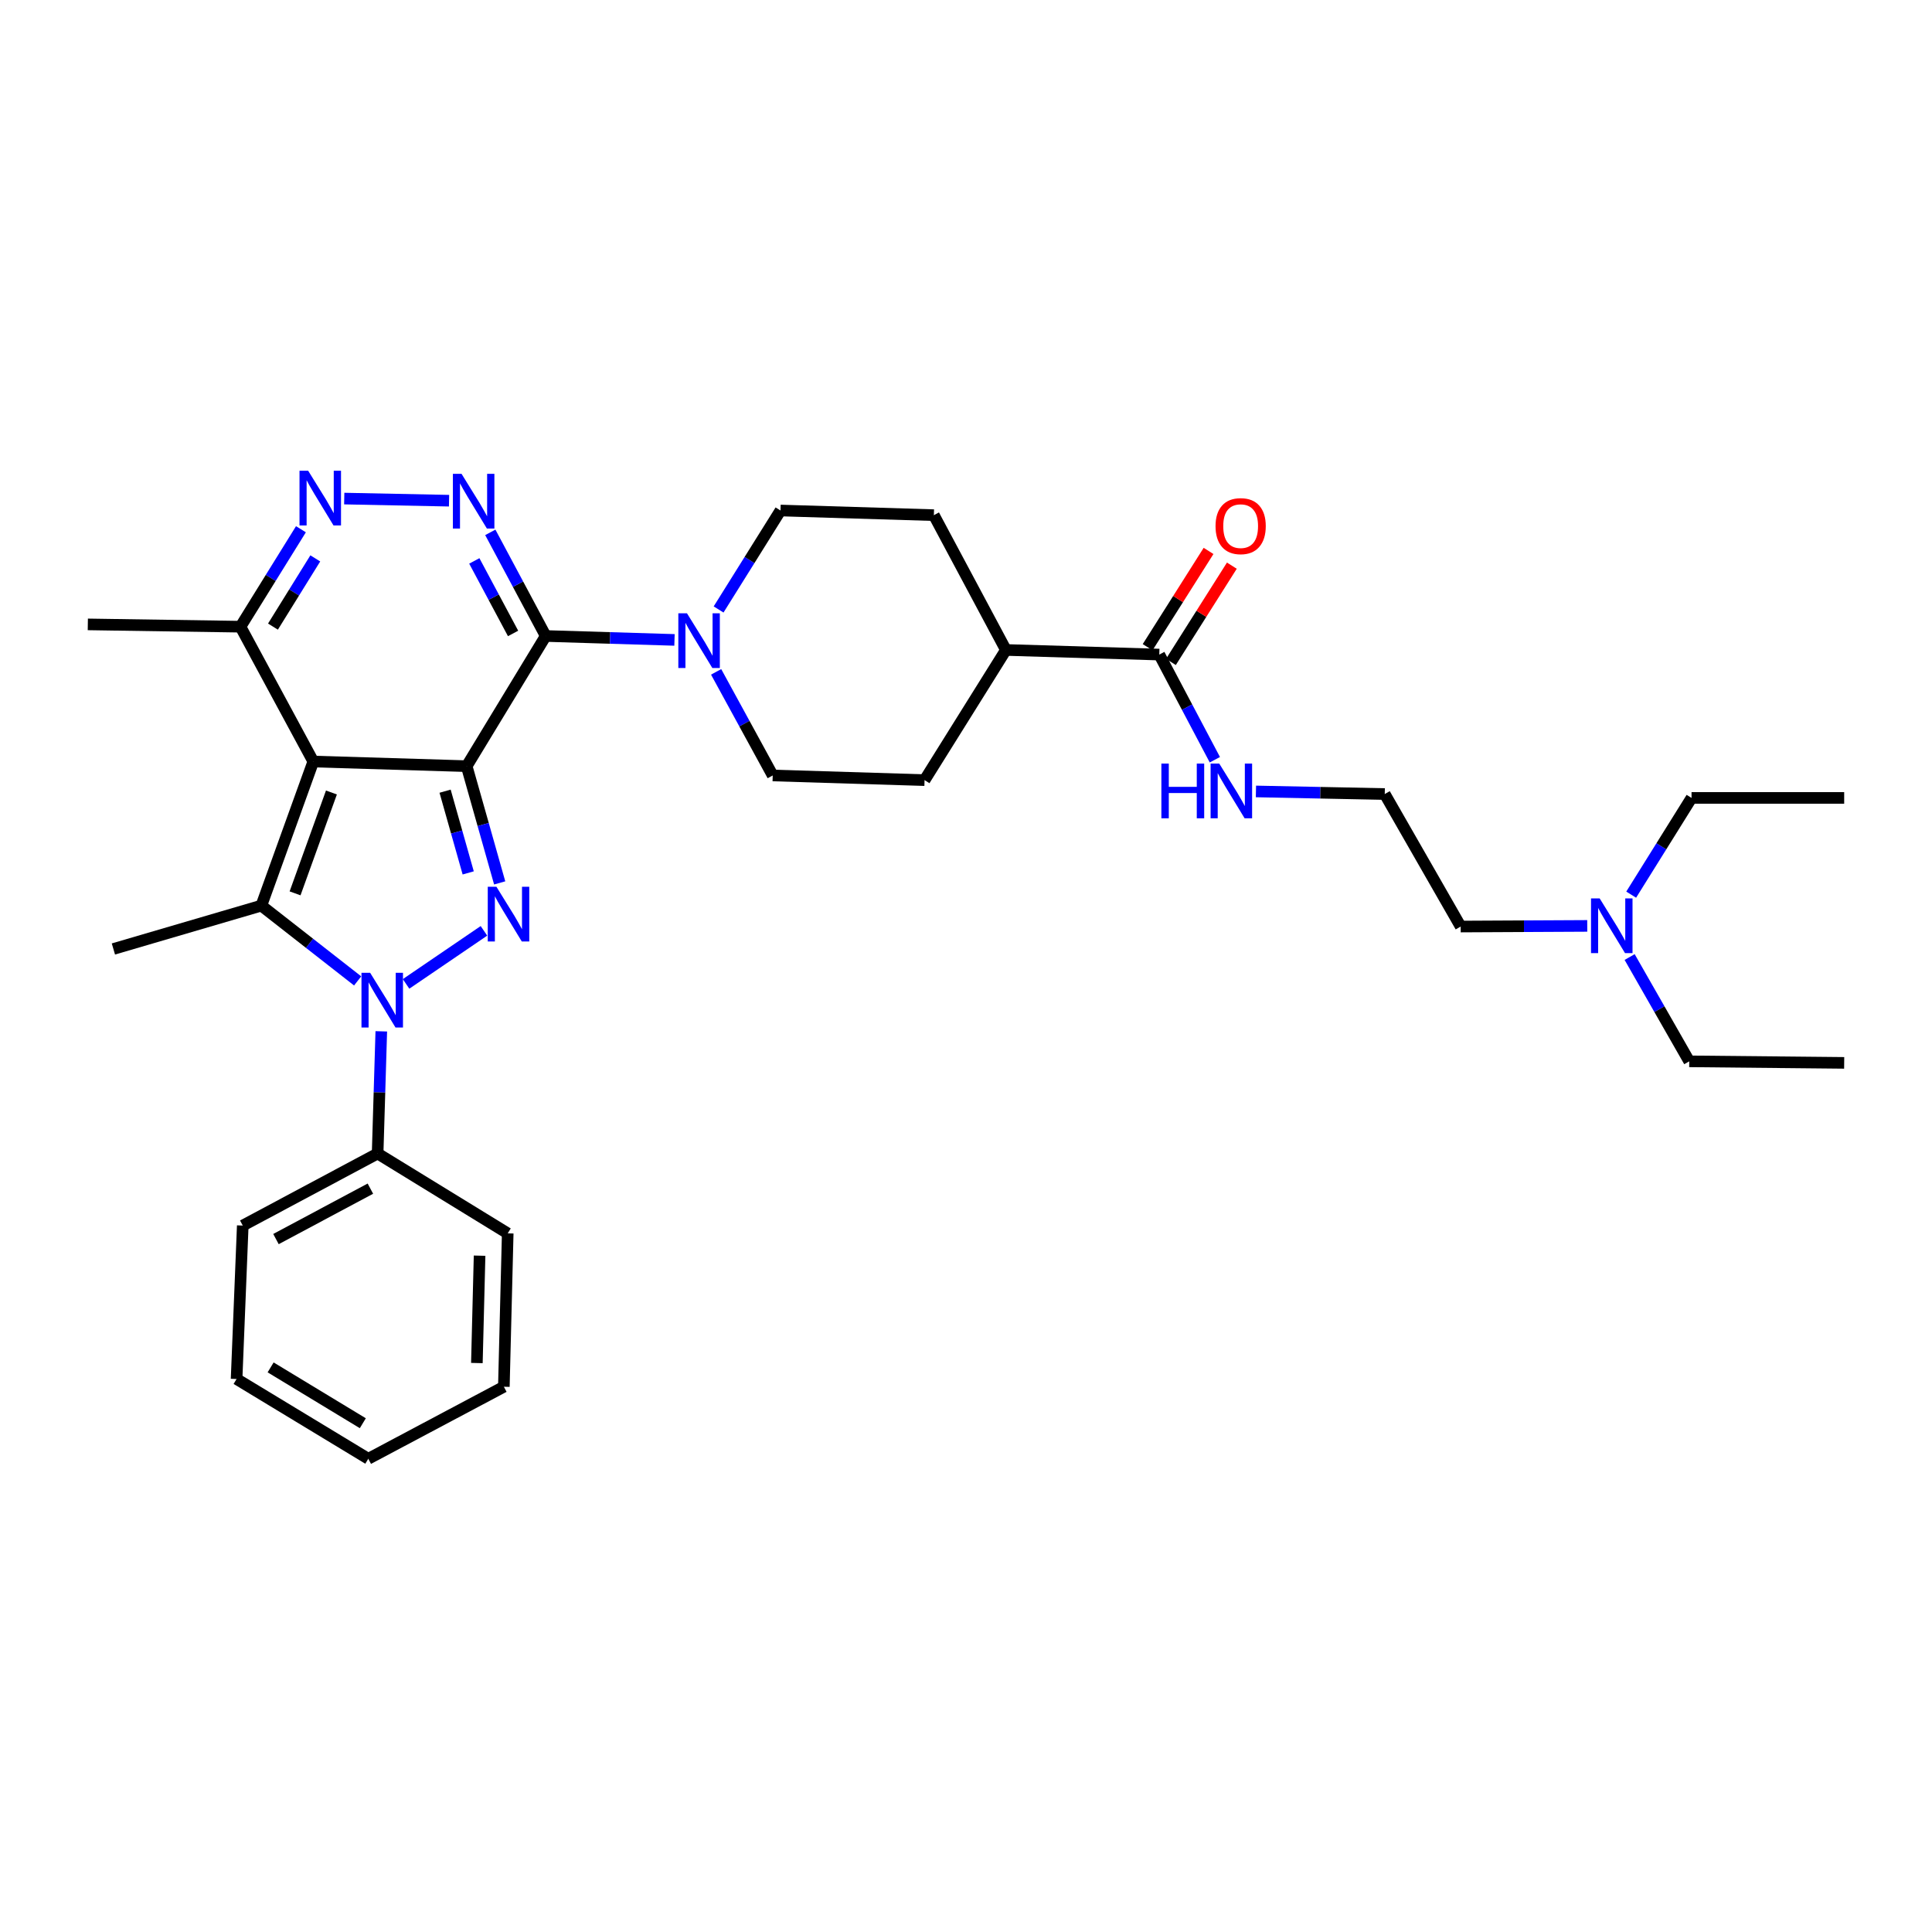<?xml version='1.0' encoding='iso-8859-1'?>
<svg version='1.1' baseProfile='full'
              xmlns='http://www.w3.org/2000/svg'
                      xmlns:rdkit='http://www.rdkit.org/xml'
                      xmlns:xlink='http://www.w3.org/1999/xlink'
                  xml:space='preserve'
width='1000px' height='1000px' viewBox='0 0 1000 1000'>
<!-- END OF HEADER -->
<rect style='opacity:1.0;fill:#FFFFFF;stroke:none' width='1000' height='1000' x='0' y='0'> </rect>
<path class='bond-0' d='M 241.547,396.566 L 162.159,394.164' style='fill:none;fill-rule:evenodd;stroke:#000000;stroke-width:6px;stroke-linecap:butt;stroke-linejoin:miter;stroke-opacity:1' />
<path class='bond-1' d='M 241.547,396.566 L 250.093,426.778' style='fill:none;fill-rule:evenodd;stroke:#000000;stroke-width:6px;stroke-linecap:butt;stroke-linejoin:miter;stroke-opacity:1' />
<path class='bond-1' d='M 250.093,426.778 L 258.638,456.99' style='fill:none;fill-rule:evenodd;stroke:#0000FF;stroke-width:6px;stroke-linecap:butt;stroke-linejoin:miter;stroke-opacity:1' />
<path class='bond-1' d='M 230.38,409.513 L 236.362,430.662' style='fill:none;fill-rule:evenodd;stroke:#000000;stroke-width:6px;stroke-linecap:butt;stroke-linejoin:miter;stroke-opacity:1' />
<path class='bond-1' d='M 236.362,430.662 L 242.343,451.81' style='fill:none;fill-rule:evenodd;stroke:#0000FF;stroke-width:6px;stroke-linecap:butt;stroke-linejoin:miter;stroke-opacity:1' />
<path class='bond-2' d='M 241.547,396.566 L 282.455,329.188' style='fill:none;fill-rule:evenodd;stroke:#000000;stroke-width:6px;stroke-linecap:butt;stroke-linejoin:miter;stroke-opacity:1' />
<path class='bond-4' d='M 162.159,394.164 L 135.268,468.748' style='fill:none;fill-rule:evenodd;stroke:#000000;stroke-width:6px;stroke-linecap:butt;stroke-linejoin:miter;stroke-opacity:1' />
<path class='bond-4' d='M 171.549,410.191 L 152.726,462.4' style='fill:none;fill-rule:evenodd;stroke:#000000;stroke-width:6px;stroke-linecap:butt;stroke-linejoin:miter;stroke-opacity:1' />
<path class='bond-8' d='M 162.159,394.164 L 124.462,324.376' style='fill:none;fill-rule:evenodd;stroke:#000000;stroke-width:6px;stroke-linecap:butt;stroke-linejoin:miter;stroke-opacity:1' />
<path class='bond-3' d='M 250.489,481.804 L 210.174,509.268' style='fill:none;fill-rule:evenodd;stroke:#0000FF;stroke-width:6px;stroke-linecap:butt;stroke-linejoin:miter;stroke-opacity:1' />
<path class='bond-5' d='M 282.455,329.188 L 268.118,302.371' style='fill:none;fill-rule:evenodd;stroke:#000000;stroke-width:6px;stroke-linecap:butt;stroke-linejoin:miter;stroke-opacity:1' />
<path class='bond-5' d='M 268.118,302.371 L 253.782,275.554' style='fill:none;fill-rule:evenodd;stroke:#0000FF;stroke-width:6px;stroke-linecap:butt;stroke-linejoin:miter;stroke-opacity:1' />
<path class='bond-5' d='M 265.569,327.87 L 255.534,309.098' style='fill:none;fill-rule:evenodd;stroke:#000000;stroke-width:6px;stroke-linecap:butt;stroke-linejoin:miter;stroke-opacity:1' />
<path class='bond-5' d='M 255.534,309.098 L 245.498,290.326' style='fill:none;fill-rule:evenodd;stroke:#0000FF;stroke-width:6px;stroke-linecap:butt;stroke-linejoin:miter;stroke-opacity:1' />
<path class='bond-7' d='M 282.455,329.188 L 315.786,330.203' style='fill:none;fill-rule:evenodd;stroke:#000000;stroke-width:6px;stroke-linecap:butt;stroke-linejoin:miter;stroke-opacity:1' />
<path class='bond-7' d='M 315.786,330.203 L 349.117,331.218' style='fill:none;fill-rule:evenodd;stroke:#0000FF;stroke-width:6px;stroke-linecap:butt;stroke-linejoin:miter;stroke-opacity:1' />
<path class='bond-10' d='M 197.356,533.816 L 196.406,565.437' style='fill:none;fill-rule:evenodd;stroke:#0000FF;stroke-width:6px;stroke-linecap:butt;stroke-linejoin:miter;stroke-opacity:1' />
<path class='bond-10' d='M 196.406,565.437 L 195.455,597.058' style='fill:none;fill-rule:evenodd;stroke:#000000;stroke-width:6px;stroke-linecap:butt;stroke-linejoin:miter;stroke-opacity:1' />
<path class='bond-33' d='M 185.116,507.721 L 160.192,488.234' style='fill:none;fill-rule:evenodd;stroke:#0000FF;stroke-width:6px;stroke-linecap:butt;stroke-linejoin:miter;stroke-opacity:1' />
<path class='bond-33' d='M 160.192,488.234 L 135.268,468.748' style='fill:none;fill-rule:evenodd;stroke:#000000;stroke-width:6px;stroke-linecap:butt;stroke-linejoin:miter;stroke-opacity:1' />
<path class='bond-18' d='M 135.268,468.748 L 58.694,491.191' style='fill:none;fill-rule:evenodd;stroke:#000000;stroke-width:6px;stroke-linecap:butt;stroke-linejoin:miter;stroke-opacity:1' />
<path class='bond-6' d='M 232.429,259.159 L 178.173,258.064' style='fill:none;fill-rule:evenodd;stroke:#0000FF;stroke-width:6px;stroke-linecap:butt;stroke-linejoin:miter;stroke-opacity:1' />
<path class='bond-32' d='M 155.764,273.933 L 140.113,299.154' style='fill:none;fill-rule:evenodd;stroke:#0000FF;stroke-width:6px;stroke-linecap:butt;stroke-linejoin:miter;stroke-opacity:1' />
<path class='bond-32' d='M 140.113,299.154 L 124.462,324.376' style='fill:none;fill-rule:evenodd;stroke:#000000;stroke-width:6px;stroke-linecap:butt;stroke-linejoin:miter;stroke-opacity:1' />
<path class='bond-32' d='M 163.194,289.023 L 152.238,306.678' style='fill:none;fill-rule:evenodd;stroke:#0000FF;stroke-width:6px;stroke-linecap:butt;stroke-linejoin:miter;stroke-opacity:1' />
<path class='bond-32' d='M 152.238,306.678 L 141.283,324.333' style='fill:none;fill-rule:evenodd;stroke:#000000;stroke-width:6px;stroke-linecap:butt;stroke-linejoin:miter;stroke-opacity:1' />
<path class='bond-11' d='M 371.942,315.459 L 387.96,289.847' style='fill:none;fill-rule:evenodd;stroke:#0000FF;stroke-width:6px;stroke-linecap:butt;stroke-linejoin:miter;stroke-opacity:1' />
<path class='bond-11' d='M 387.96,289.847 L 403.979,264.236' style='fill:none;fill-rule:evenodd;stroke:#000000;stroke-width:6px;stroke-linecap:butt;stroke-linejoin:miter;stroke-opacity:1' />
<path class='bond-12' d='M 370.665,347.753 L 385.312,374.566' style='fill:none;fill-rule:evenodd;stroke:#0000FF;stroke-width:6px;stroke-linecap:butt;stroke-linejoin:miter;stroke-opacity:1' />
<path class='bond-12' d='M 385.312,374.566 L 399.96,401.378' style='fill:none;fill-rule:evenodd;stroke:#000000;stroke-width:6px;stroke-linecap:butt;stroke-linejoin:miter;stroke-opacity:1' />
<path class='bond-21' d='M 124.462,324.376 L 45.455,323.186' style='fill:none;fill-rule:evenodd;stroke:#000000;stroke-width:6px;stroke-linecap:butt;stroke-linejoin:miter;stroke-opacity:1' />
<path class='bond-9' d='M 600.04,338.804 L 520.652,336.418' style='fill:none;fill-rule:evenodd;stroke:#000000;stroke-width:6px;stroke-linecap:butt;stroke-linejoin:miter;stroke-opacity:1' />
<path class='bond-14' d='M 606.069,342.619 L 621.836,317.703' style='fill:none;fill-rule:evenodd;stroke:#000000;stroke-width:6px;stroke-linecap:butt;stroke-linejoin:miter;stroke-opacity:1' />
<path class='bond-14' d='M 621.836,317.703 L 637.603,292.787' style='fill:none;fill-rule:evenodd;stroke:#FF0000;stroke-width:6px;stroke-linecap:butt;stroke-linejoin:miter;stroke-opacity:1' />
<path class='bond-14' d='M 594.011,334.989 L 609.778,310.073' style='fill:none;fill-rule:evenodd;stroke:#000000;stroke-width:6px;stroke-linecap:butt;stroke-linejoin:miter;stroke-opacity:1' />
<path class='bond-14' d='M 609.778,310.073 L 625.545,285.157' style='fill:none;fill-rule:evenodd;stroke:#FF0000;stroke-width:6px;stroke-linecap:butt;stroke-linejoin:miter;stroke-opacity:1' />
<path class='bond-15' d='M 600.04,338.804 L 614.425,366.02' style='fill:none;fill-rule:evenodd;stroke:#000000;stroke-width:6px;stroke-linecap:butt;stroke-linejoin:miter;stroke-opacity:1' />
<path class='bond-15' d='M 614.425,366.02 L 628.809,393.237' style='fill:none;fill-rule:evenodd;stroke:#0000FF;stroke-width:6px;stroke-linecap:butt;stroke-linejoin:miter;stroke-opacity:1' />
<path class='bond-23' d='M 195.455,597.058 L 125.652,634.351' style='fill:none;fill-rule:evenodd;stroke:#000000;stroke-width:6px;stroke-linecap:butt;stroke-linejoin:miter;stroke-opacity:1' />
<path class='bond-23' d='M 191.709,615.239 L 142.846,641.343' style='fill:none;fill-rule:evenodd;stroke:#000000;stroke-width:6px;stroke-linecap:butt;stroke-linejoin:miter;stroke-opacity:1' />
<path class='bond-24' d='M 195.455,597.058 L 262.794,638.386' style='fill:none;fill-rule:evenodd;stroke:#000000;stroke-width:6px;stroke-linecap:butt;stroke-linejoin:miter;stroke-opacity:1' />
<path class='bond-17' d='M 403.979,264.236 L 483.368,266.646' style='fill:none;fill-rule:evenodd;stroke:#000000;stroke-width:6px;stroke-linecap:butt;stroke-linejoin:miter;stroke-opacity:1' />
<path class='bond-16' d='M 399.96,401.378 L 478.548,403.796' style='fill:none;fill-rule:evenodd;stroke:#000000;stroke-width:6px;stroke-linecap:butt;stroke-linejoin:miter;stroke-opacity:1' />
<path class='bond-13' d='M 520.652,336.418 L 478.548,403.796' style='fill:none;fill-rule:evenodd;stroke:#000000;stroke-width:6px;stroke-linecap:butt;stroke-linejoin:miter;stroke-opacity:1' />
<path class='bond-34' d='M 520.652,336.418 L 483.368,266.646' style='fill:none;fill-rule:evenodd;stroke:#000000;stroke-width:6px;stroke-linecap:butt;stroke-linejoin:miter;stroke-opacity:1' />
<path class='bond-20' d='M 650.074,409.649 L 683.409,410.322' style='fill:none;fill-rule:evenodd;stroke:#0000FF;stroke-width:6px;stroke-linecap:butt;stroke-linejoin:miter;stroke-opacity:1' />
<path class='bond-20' d='M 683.409,410.322 L 716.745,410.994' style='fill:none;fill-rule:evenodd;stroke:#000000;stroke-width:6px;stroke-linecap:butt;stroke-linejoin:miter;stroke-opacity:1' />
<path class='bond-19' d='M 821.555,479.245 L 788.803,479.411' style='fill:none;fill-rule:evenodd;stroke:#0000FF;stroke-width:6px;stroke-linecap:butt;stroke-linejoin:miter;stroke-opacity:1' />
<path class='bond-19' d='M 788.803,479.411 L 756.05,479.577' style='fill:none;fill-rule:evenodd;stroke:#000000;stroke-width:6px;stroke-linecap:butt;stroke-linejoin:miter;stroke-opacity:1' />
<path class='bond-25' d='M 844.3,463.071 L 859.919,438.035' style='fill:none;fill-rule:evenodd;stroke:#0000FF;stroke-width:6px;stroke-linecap:butt;stroke-linejoin:miter;stroke-opacity:1' />
<path class='bond-25' d='M 859.919,438.035 L 875.538,413' style='fill:none;fill-rule:evenodd;stroke:#000000;stroke-width:6px;stroke-linecap:butt;stroke-linejoin:miter;stroke-opacity:1' />
<path class='bond-26' d='M 843.496,495.361 L 858.922,522.355' style='fill:none;fill-rule:evenodd;stroke:#0000FF;stroke-width:6px;stroke-linecap:butt;stroke-linejoin:miter;stroke-opacity:1' />
<path class='bond-26' d='M 858.922,522.355 L 874.348,549.349' style='fill:none;fill-rule:evenodd;stroke:#000000;stroke-width:6px;stroke-linecap:butt;stroke-linejoin:miter;stroke-opacity:1' />
<path class='bond-22' d='M 716.745,410.994 L 756.05,479.577' style='fill:none;fill-rule:evenodd;stroke:#000000;stroke-width:6px;stroke-linecap:butt;stroke-linejoin:miter;stroke-opacity:1' />
<path class='bond-30' d='M 125.652,634.351 L 122.457,713.771' style='fill:none;fill-rule:evenodd;stroke:#000000;stroke-width:6px;stroke-linecap:butt;stroke-linejoin:miter;stroke-opacity:1' />
<path class='bond-29' d='M 262.794,638.386 L 260.796,717.774' style='fill:none;fill-rule:evenodd;stroke:#000000;stroke-width:6px;stroke-linecap:butt;stroke-linejoin:miter;stroke-opacity:1' />
<path class='bond-29' d='M 248.229,649.935 L 246.83,705.507' style='fill:none;fill-rule:evenodd;stroke:#000000;stroke-width:6px;stroke-linecap:butt;stroke-linejoin:miter;stroke-opacity:1' />
<path class='bond-28' d='M 875.538,413 L 954.545,413' style='fill:none;fill-rule:evenodd;stroke:#000000;stroke-width:6px;stroke-linecap:butt;stroke-linejoin:miter;stroke-opacity:1' />
<path class='bond-27' d='M 874.348,549.349 L 954.545,550.142' style='fill:none;fill-rule:evenodd;stroke:#000000;stroke-width:6px;stroke-linecap:butt;stroke-linejoin:miter;stroke-opacity:1' />
<path class='bond-31' d='M 260.796,717.774 L 190.627,755.059' style='fill:none;fill-rule:evenodd;stroke:#000000;stroke-width:6px;stroke-linecap:butt;stroke-linejoin:miter;stroke-opacity:1' />
<path class='bond-35' d='M 122.457,713.771 L 190.627,755.059' style='fill:none;fill-rule:evenodd;stroke:#000000;stroke-width:6px;stroke-linecap:butt;stroke-linejoin:miter;stroke-opacity:1' />
<path class='bond-35' d='M 140.075,707.758 L 187.794,736.66' style='fill:none;fill-rule:evenodd;stroke:#000000;stroke-width:6px;stroke-linecap:butt;stroke-linejoin:miter;stroke-opacity:1' />
<path  class='atom-2' d='M 256.946 458.98
L 266.226 473.98
Q 267.146 475.46, 268.626 478.14
Q 270.106 480.82, 270.186 480.98
L 270.186 458.98
L 273.946 458.98
L 273.946 487.3
L 270.066 487.3
L 260.106 470.9
Q 258.946 468.98, 257.706 466.78
Q 256.506 464.58, 256.146 463.9
L 256.146 487.3
L 252.466 487.3
L 252.466 458.98
L 256.946 458.98
' fill='#0000FF'/>
<path  class='atom-4' d='M 191.582 503.51
L 200.862 518.51
Q 201.782 519.99, 203.262 522.67
Q 204.742 525.35, 204.822 525.51
L 204.822 503.51
L 208.582 503.51
L 208.582 531.83
L 204.702 531.83
L 194.742 515.43
Q 193.582 513.51, 192.342 511.31
Q 191.142 509.11, 190.782 508.43
L 190.782 531.83
L 187.102 531.83
L 187.102 503.51
L 191.582 503.51
' fill='#0000FF'/>
<path  class='atom-6' d='M 238.895 245.256
L 248.175 260.256
Q 249.095 261.736, 250.575 264.416
Q 252.055 267.096, 252.135 267.256
L 252.135 245.256
L 255.895 245.256
L 255.895 273.576
L 252.015 273.576
L 242.055 257.176
Q 240.895 255.256, 239.655 253.056
Q 238.455 250.856, 238.095 250.176
L 238.095 273.576
L 234.415 273.576
L 234.415 245.256
L 238.895 245.256
' fill='#0000FF'/>
<path  class='atom-7' d='M 159.506 243.654
L 168.786 258.654
Q 169.706 260.134, 171.186 262.814
Q 172.666 265.494, 172.746 265.654
L 172.746 243.654
L 176.506 243.654
L 176.506 271.974
L 172.626 271.974
L 162.666 255.574
Q 161.506 253.654, 160.266 251.454
Q 159.066 249.254, 158.706 248.574
L 158.706 271.974
L 155.026 271.974
L 155.026 243.654
L 159.506 243.654
' fill='#0000FF'/>
<path  class='atom-8' d='M 355.583 317.446
L 364.863 332.446
Q 365.783 333.926, 367.263 336.606
Q 368.743 339.286, 368.823 339.446
L 368.823 317.446
L 372.583 317.446
L 372.583 345.766
L 368.703 345.766
L 358.743 329.366
Q 357.583 327.446, 356.343 325.246
Q 355.143 323.046, 354.783 322.366
L 354.783 345.766
L 351.103 345.766
L 351.103 317.446
L 355.583 317.446
' fill='#0000FF'/>
<path  class='atom-15' d='M 629.16 272.323
Q 629.16 265.523, 632.52 261.723
Q 635.88 257.923, 642.16 257.923
Q 648.44 257.923, 651.8 261.723
Q 655.16 265.523, 655.16 272.323
Q 655.16 279.203, 651.76 283.123
Q 648.36 287.003, 642.16 287.003
Q 635.92 287.003, 632.52 283.123
Q 629.16 279.243, 629.16 272.323
M 642.16 283.803
Q 646.48 283.803, 648.8 280.923
Q 651.16 278.003, 651.16 272.323
Q 651.16 266.763, 648.8 263.963
Q 646.48 261.123, 642.16 261.123
Q 637.84 261.123, 635.48 263.923
Q 633.16 266.723, 633.16 272.323
Q 633.16 278.043, 635.48 280.923
Q 637.84 283.803, 642.16 283.803
' fill='#FF0000'/>
<path  class='atom-16' d='M 601.128 395.233
L 604.968 395.233
L 604.968 407.273
L 619.448 407.273
L 619.448 395.233
L 623.288 395.233
L 623.288 423.553
L 619.448 423.553
L 619.448 410.473
L 604.968 410.473
L 604.968 423.553
L 601.128 423.553
L 601.128 395.233
' fill='#0000FF'/>
<path  class='atom-16' d='M 631.088 395.233
L 640.368 410.233
Q 641.288 411.713, 642.768 414.393
Q 644.248 417.073, 644.328 417.233
L 644.328 395.233
L 648.088 395.233
L 648.088 423.553
L 644.208 423.553
L 634.248 407.153
Q 633.088 405.233, 631.848 403.033
Q 630.648 400.833, 630.288 400.153
L 630.288 423.553
L 626.608 423.553
L 626.608 395.233
L 631.088 395.233
' fill='#0000FF'/>
<path  class='atom-20' d='M 827.99 465.021
L 837.27 480.021
Q 838.19 481.501, 839.67 484.181
Q 841.15 486.861, 841.23 487.021
L 841.23 465.021
L 844.99 465.021
L 844.99 493.341
L 841.11 493.341
L 831.15 476.941
Q 829.99 475.021, 828.75 472.821
Q 827.55 470.621, 827.19 469.941
L 827.19 493.341
L 823.51 493.341
L 823.51 465.021
L 827.99 465.021
' fill='#0000FF'/>
</svg>
